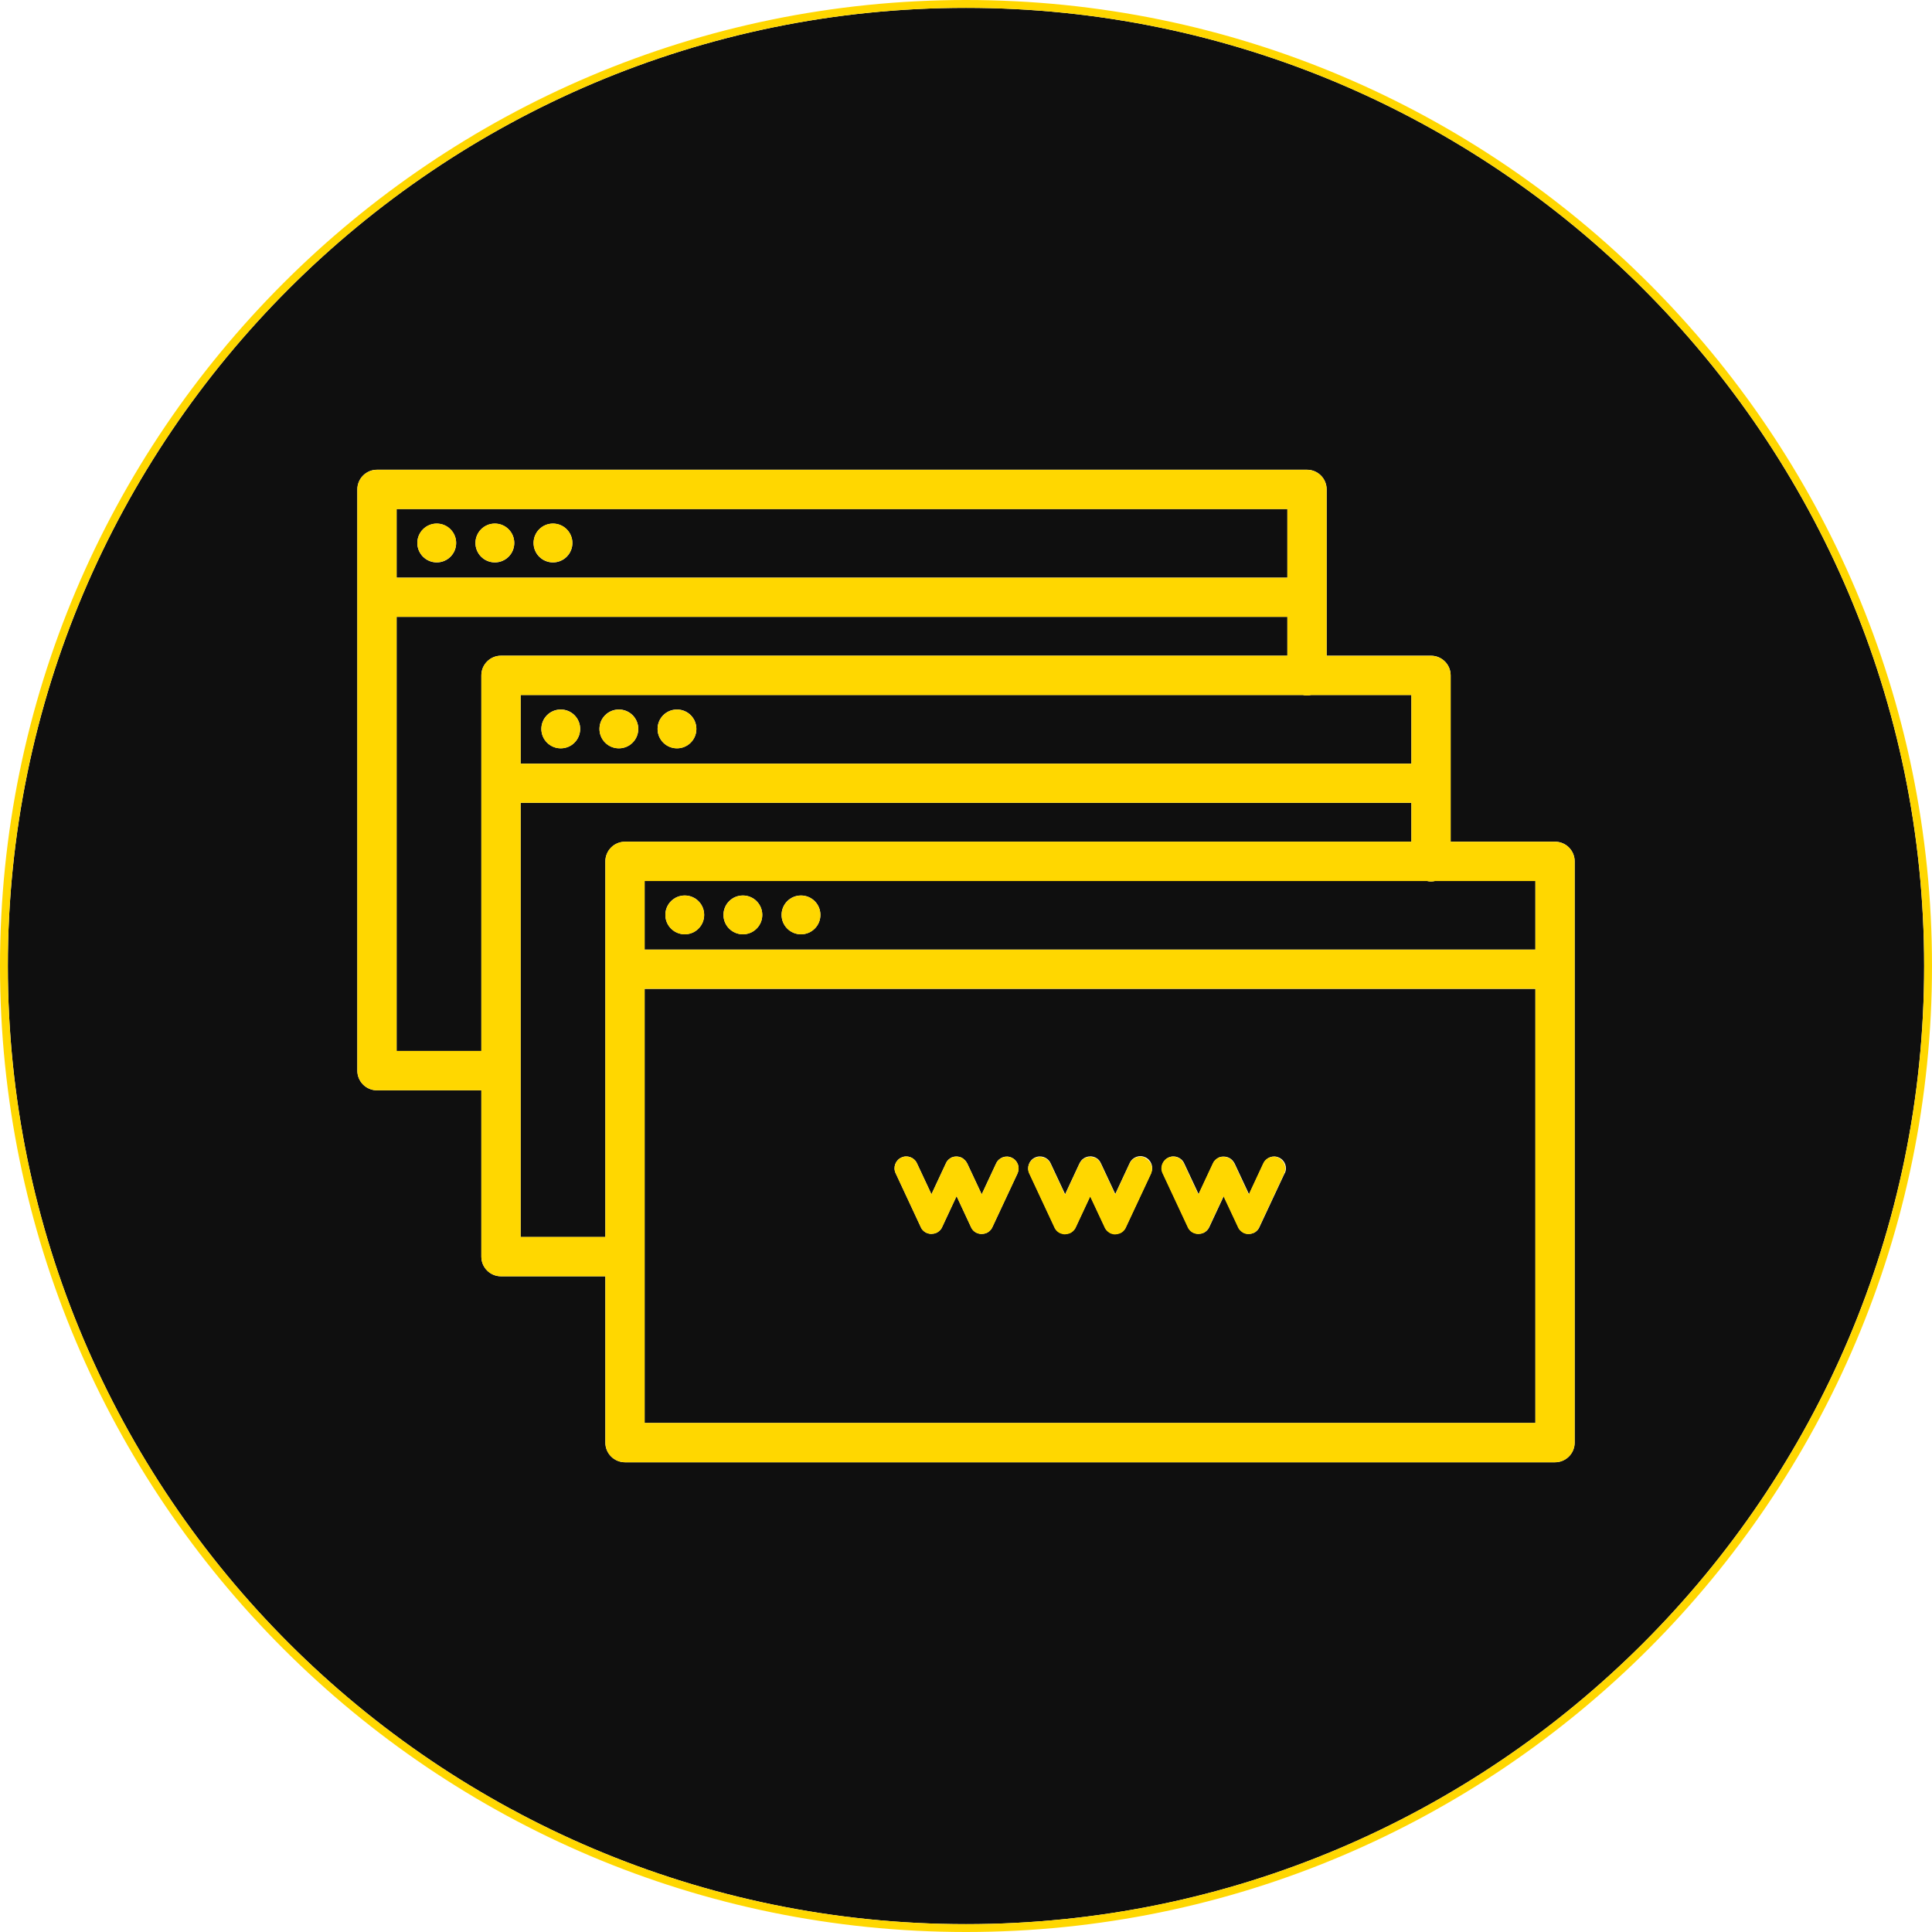 <?xml version="1.0" encoding="UTF-8"?>
<svg id="Capa_2" data-name="Capa 2" xmlns="http://www.w3.org/2000/svg" viewBox="0 0 246 246">
  <defs>
    <style>
      .cls-1 {
        fill: gold;
      }

      .cls-2 {
        fill: #0f0f0f;
      }
    </style>
  </defs>
  <g id="Multi-page">
    <g>
      <path class="cls-2" d="M182.21,112.23c-.18,0-.35-.02-.52-.06H82.08v8.74h113.42v-8.74h-12.77c-.17,.04-.34,.06-.52,.06Zm-95.02,6.73c-1.36,0-2.47-1.1-2.47-2.47s1.1-2.47,2.47-2.47,2.47,1.1,2.47,2.47-1.1,2.47-2.47,2.47Zm7.4,0c-1.36,0-2.47-1.1-2.47-2.47s1.1-2.47,2.47-2.47,2.47,1.1,2.47,2.47-1.1,2.47-2.47,2.47Zm7.4,0c-1.36,0-2.47-1.1-2.47-2.47s1.1-2.47,2.47-2.47,2.47,1.1,2.47,2.47-1.1,2.47-2.47,2.47Z"/>
      <path class="cls-2" d="M163.92,73.55v-8.74H50.5v8.74h113.42Zm-93.51-6.88c1.36,0,2.47,1.1,2.47,2.47s-1.1,2.47-2.47,2.47-2.47-1.1-2.47-2.47,1.1-2.47,2.47-2.47Zm-7.4,0c1.36,0,2.47,1.1,2.47,2.47s-1.1,2.47-2.47,2.47-2.47-1.1-2.47-2.47,1.1-2.47,2.47-2.47Zm-7.4,0c1.36,0,2.47,1.1,2.47,2.47s-1.1,2.47-2.47,2.47-2.47-1.1-2.47-2.47,1.1-2.47,2.47-2.47Z"/>
      <path class="cls-2" d="M61.29,85.99c0-1.38,1.12-2.5,2.5-2.5h100.13v-4.95H50.5v55.28h10.79v-47.83Z"/>
      <path class="cls-2" d="M77.08,109.68c0-1.38,1.12-2.5,2.5-2.5h100.13v-4.95H66.29v55.28h10.79v-47.83Z"/>
      <path class="cls-2" d="M166.42,88.55c-.18,0-.35-.02-.52-.06H66.29v8.74h113.42v-8.74h-12.77c-.17,.04-.34,.06-.52,.06Zm-95.02,6.73c-1.36,0-2.47-1.1-2.47-2.47s1.1-2.47,2.47-2.47,2.47,1.1,2.47,2.47-1.1,2.47-2.47,2.47Zm7.4,0c-1.36,0-2.47-1.1-2.47-2.47s1.1-2.47,2.47-2.47,2.47,1.1,2.47,2.47-1.1,2.47-2.47,2.47Zm7.4,0c-1.36,0-2.47-1.1-2.47-2.47s1.1-2.47,2.47-2.47,2.47,1.1,2.47,2.47-1.1,2.47-2.47,2.47Z"/>
      <path class="cls-2" d="M82.08,125.91v55.28h113.42v-55.28H82.08Zm47.48,23.5l-3.21,6.86s0,0,0,0c-.11,.24-.29,.44-.52,.6-.03,.02-.07,.04-.1,.06-.03,.02-.06,.04-.09,.05-.04,.02-.09,.03-.13,.04-.05,.02-.1,.04-.15,.05-.08,.02-.16,.03-.25,.03-.04,0-.08,.02-.12,.02-.13,0-.27-.03-.4-.06,0,0,0,0,0,0-.08-.02-.15-.04-.23-.08-.38-.18-.65-.5-.78-.86l-1.78-3.82-1.85,3.96s0,0,0,.01c-.11,.24-.29,.44-.52,.59-.03,.02-.07,.04-.1,.06-.03,.02-.06,.04-.09,.05-.04,.02-.09,.03-.13,.04-.05,.02-.1,.04-.15,.05-.08,.02-.16,.03-.25,.03-.04,0-.08,.02-.12,.02-.13,0-.27-.03-.4-.06,0,0,0,0,0,0-.08-.02-.15-.04-.23-.08-.38-.18-.65-.49-.78-.86l-3.14-6.73c-.35-.75-.03-1.64,.72-1.99,.75-.35,1.64-.03,1.99,.72l1.85,3.95,1.84-3.94s.02-.04,.03-.06c.03-.05,.06-.11,.09-.16,.02-.03,.04-.06,.06-.09,.04-.05,.08-.09,.13-.14,.03-.02,.05-.05,.08-.07,.05-.04,.1-.08,.15-.11,.03-.02,.06-.04,.09-.06,.03-.02,.06-.04,.09-.05,.03-.01,.06-.02,.09-.03,.03-.01,.06-.02,.08-.03,.07-.02,.14-.04,.21-.05,.02,0,.03,0,.05,0,.08-.01,.17-.02,.25-.01,0,0,.02,0,.03,0,.09,0,.18,.02,.27,.04,0,0,.01,0,.02,0,.09,.02,.18,.06,.27,.1,0,0,0,0,0,0,0,0,0,0,0,0,.09,.04,.17,.09,.24,.15,0,0,.02,.01,.02,.02,.07,.05,.13,.11,.19,.17,.01,.01,.02,.03,.04,.04,.05,.06,.09,.12,.13,.18,.01,.02,.03,.05,.04,.07,.02,.03,.04,.06,.06,.09l1.85,3.95,1.84-3.94c.35-.75,1.25-1.08,1.99-.72,.75,.35,1.08,1.24,.72,1.99Zm17,0l-3.21,6.86s0,0,0,.01c-.11,.23-.29,.44-.51,.59-.03,.02-.07,.04-.11,.06-.03,.02-.06,.04-.09,.05-.04,.02-.08,.03-.13,.04-.05,.02-.1,.04-.15,.05-.08,.02-.16,.03-.24,.03-.04,0-.08,.02-.12,.02-.13,0-.27-.03-.4-.06,0,0,0,0,0,0-.07-.02-.15-.04-.22-.08-.05-.03-.1-.06-.15-.09,0,0,0,0,0,0-.3-.18-.51-.46-.62-.77l-1.79-3.82-1.85,3.96s0,0,0,.01c-.11,.24-.29,.44-.52,.59-.03,.02-.07,.04-.1,.06-.03,.02-.06,.04-.09,.05-.04,.02-.09,.03-.13,.04-.05,.02-.1,.04-.15,.05-.08,.02-.16,.03-.25,.03-.04,0-.08,.02-.12,.02-.13,0-.27-.03-.4-.06,0,0,0,0,0,0-.08-.02-.15-.04-.23-.08-.38-.18-.65-.5-.78-.87l-3.14-6.72c-.35-.75-.03-1.64,.72-1.99,.75-.35,1.64-.03,1.99,.72l1.85,3.95,1.84-3.95s.02-.03,.03-.05c.03-.06,.06-.11,.1-.16,.02-.03,.04-.06,.06-.09,.04-.05,.08-.09,.12-.14,.03-.03,.05-.05,.08-.07,.05-.04,.1-.08,.15-.11,.03-.02,.06-.04,.1-.06,.03-.02,.06-.04,.09-.05,.03-.01,.06-.02,.08-.03,.03-.01,.05-.02,.08-.03,.07-.02,.14-.04,.22-.06,.01,0,.03,0,.04,0,.08-.01,.17-.02,.25-.02,0,0,.02,0,.03,0,.09,0,.18,.02,.27,.04,0,0,.01,0,.02,0,.09,.02,.18,.05,.27,.09,0,0,0,0,0,0,0,0,0,0,0,0,.08,.04,.16,.09,.24,.14,.01,0,.02,.02,.03,.02,.06,.05,.12,.1,.18,.16,.02,.02,.03,.03,.04,.05,.05,.05,.09,.11,.12,.17,.02,.03,.03,.06,.05,.09,.02,.03,.04,.05,.05,.08l1.85,3.95,1.84-3.95c.35-.75,1.24-1.08,1.99-.72,.75,.35,1.08,1.24,.72,1.99Zm17,0l-3.21,6.86s0,0,0,.01c-.11,.23-.29,.44-.51,.59-.03,.02-.07,.04-.11,.06-.03,.02-.06,.04-.09,.05-.04,.02-.08,.03-.13,.04-.05,.02-.1,.04-.15,.05-.08,.02-.16,.03-.24,.03-.04,0-.08,.02-.12,.02-.13,0-.27-.03-.4-.06,0,0,0,0,0,0-.07-.02-.15-.04-.22-.08-.05-.03-.1-.06-.15-.09,0,0,0,0,0,0-.3-.18-.51-.46-.62-.77l-1.79-3.82-1.85,3.96s0,0,0,0c-.11,.24-.29,.44-.52,.6-.03,.02-.07,.04-.1,.06-.03,.02-.06,.04-.09,.05-.04,.02-.09,.03-.13,.04-.05,.02-.1,.04-.15,.05-.08,.02-.16,.03-.25,.03-.04,0-.08,.02-.12,.02-.13,0-.27-.03-.4-.06,0,0,0,0,0,0-.08-.02-.15-.04-.23-.08-.38-.18-.65-.5-.78-.87l-3.14-6.72c-.35-.75-.03-1.64,.72-1.99,.75-.35,1.64-.03,1.99,.72l1.85,3.95,1.84-3.94s.02-.04,.03-.06c.03-.05,.06-.11,.09-.16,.02-.03,.05-.06,.07-.09,.04-.05,.08-.09,.12-.13,.03-.03,.06-.05,.09-.08,.04-.04,.09-.07,.14-.1,.03-.02,.07-.04,.1-.06,.03-.02,.05-.04,.08-.05,.03-.01,.05-.02,.08-.03,.03-.01,.06-.02,.09-.03,.07-.02,.14-.04,.21-.05,.02,0,.03,0,.05,0,.08-.01,.17-.02,.25-.01,0,0,.02,0,.03,0,.09,0,.18,.02,.27,.04,0,0,.01,0,.02,0,.1,.02,.19,.06,.28,.1,0,0,0,0,0,0s0,0,0,0c.09,.04,.17,.09,.25,.15,0,0,.01,0,.02,.01,.07,.05,.13,.11,.19,.17,.01,.01,.02,.02,.03,.04,.05,.06,.09,.12,.14,.18,.01,.02,.03,.05,.04,.07,.02,.03,.04,.06,.06,.09l1.85,3.95,1.84-3.95c.35-.75,1.25-1.08,1.99-.72,.75,.35,1.08,1.24,.72,1.99Z"/>
      <path class="cls-2" d="M123,1C55.73,1,1,55.73,1,123s54.73,122,122,122,122-54.73,122-122S190.27,1,123,1Zm77.5,182.69c0,1.38-1.12,2.5-2.5,2.5H79.58c-1.38,0-2.5-1.12-2.5-2.5v-21.18h-13.29c-1.38,0-2.5-1.12-2.5-2.5v-21.18h-13.29c-1.38,0-2.5-1.12-2.5-2.5V62.31c0-1.38,1.12-2.5,2.5-2.5h118.42c1.38,0,2.5,1.12,2.5,2.5v21.18h13.29c1.38,0,2.5,1.12,2.5,2.5v21.18h13.29c1.38,0,2.5,1.12,2.5,2.5v74.01Z"/>
      <path class="cls-1" d="M123,0C55.18,0,0,55.18,0,123s55.18,123,123,123,123-55.18,123-123S190.82,0,123,0Zm0,245C55.73,245,1,190.27,1,123S55.73,1,123,1s122,54.73,122,122-54.73,122-122,122Z"/>
      <path class="cls-1" d="M198,107.18h-13.29v-21.18c0-1.38-1.12-2.5-2.5-2.5h-13.29v-21.18c0-1.38-1.12-2.5-2.5-2.5H48c-1.38,0-2.5,1.12-2.5,2.5v74.01c0,1.38,1.12,2.5,2.5,2.5h13.29v21.18c0,1.38,1.12,2.5,2.5,2.5h13.29v21.18c0,1.38,1.12,2.5,2.5,2.5h118.42c1.38,0,2.5-1.12,2.5-2.5V109.68c0-1.38-1.12-2.5-2.5-2.5Zm-2.5,13.74H82.08v-8.74h99.61c.17,.04,.34,.06,.52,.06s.35-.02,.52-.06h12.77v8.74Zm-15.79-23.68H66.29v-8.74h99.61c.17,.04,.34,.06,.52,.06s.35-.02,.52-.06h12.77v8.74Zm-15.79-32.42v8.74H50.5v-8.74h113.42ZM50.5,133.82v-55.28h113.42v4.95H63.79c-1.38,0-2.5,1.12-2.5,2.5v47.83h-10.79Zm15.79,23.68v-55.28h113.42v4.95H79.58c-1.38,0-2.5,1.12-2.5,2.5v47.83h-10.79Zm15.79,23.68v-55.28h113.42v55.28H82.08Z"/>
      <circle class="cls-1" cx="87.19" cy="116.5" r="2.47"/>
      <circle class="cls-1" cx="94.59" cy="116.5" r="2.47"/>
      <circle class="cls-1" cx="101.99" cy="116.5" r="2.47"/>
      <circle class="cls-1" cx="71.4" cy="92.82" r="2.47"/>
      <circle class="cls-1" cx="78.8" cy="92.82" r="2.47"/>
      <circle class="cls-1" cx="86.2" cy="92.82" r="2.47"/>
      <circle class="cls-1" cx="55.61" cy="69.13" r="2.47"/>
      <circle class="cls-1" cx="63.01" cy="69.13" r="2.47"/>
      <circle class="cls-1" cx="70.41" cy="69.13" r="2.47"/>
      <path class="cls-1" d="M128.83,147.42c-.75-.35-1.64-.03-1.99,.72l-1.84,3.94-1.85-3.95s-.04-.06-.06-.09c-.01-.02-.03-.05-.04-.07-.04-.06-.08-.12-.13-.18-.01-.01-.02-.03-.04-.04-.06-.06-.12-.12-.19-.17,0,0-.02-.01-.02-.02-.08-.06-.16-.1-.24-.15,0,0,0,0,0,0,0,0,0,0,0,0-.09-.04-.18-.07-.27-.1,0,0-.01,0-.02,0-.09-.02-.18-.03-.27-.04,0,0-.02,0-.03,0-.08,0-.17,0-.25,.01-.02,0-.03,0-.05,0-.07,.01-.14,.03-.21,.05-.03,0-.06,.02-.08,.03-.03,.01-.06,.02-.09,.03-.03,.01-.06,.04-.09,.05-.03,.02-.06,.04-.09,.06-.05,.03-.1,.07-.15,.11-.03,.02-.05,.05-.08,.07-.04,.04-.09,.09-.13,.14-.02,.03-.04,.06-.06,.09-.04,.05-.07,.1-.09,.16-.01,.02-.02,.04-.03,.06l-1.84,3.94-1.85-3.95c-.35-.75-1.25-1.08-1.99-.72-.75,.35-1.07,1.24-.72,1.99l3.14,6.73c.13,.37,.4,.68,.78,.86,.07,.03,.15,.05,.23,.08,0,0,0,0,0,0,.13,.04,.27,.06,.4,.06,.04,0,.08-.01,.12-.02,.08,0,.16-.01,.25-.03,.05-.01,.1-.03,.15-.05,.04-.02,.09-.02,.13-.04,.03-.02,.06-.04,.09-.05,.03-.02,.07-.04,.1-.06,.23-.15,.4-.36,.52-.59,0,0,0,0,0-.01l1.85-3.96,1.78,3.82c.13,.37,.4,.69,.78,.86,.07,.03,.15,.06,.23,.08,0,0,0,0,0,0,.13,.04,.27,.06,.4,.06,.04,0,.08-.01,.12-.02,.08,0,.17-.01,.25-.03,.05-.01,.1-.03,.15-.05,.04-.02,.09-.02,.13-.04,.03-.02,.06-.04,.09-.05,.03-.02,.07-.04,.1-.06,.23-.15,.41-.36,.52-.6,0,0,0,0,0,0l3.21-6.86c.35-.75,.03-1.64-.72-1.99Z"/>
      <path class="cls-1" d="M145.83,147.42c-.75-.35-1.64-.03-1.99,.72l-1.84,3.95-1.85-3.95s-.03-.06-.05-.08c-.02-.03-.03-.06-.05-.09-.04-.06-.08-.12-.12-.17-.01-.02-.03-.03-.04-.05-.06-.06-.11-.11-.18-.16-.01,0-.02-.02-.03-.02-.07-.05-.15-.1-.24-.14,0,0,0,0,0,0,0,0,0,0,0,0-.09-.04-.18-.07-.27-.09,0,0-.01,0-.02,0-.09-.02-.18-.03-.27-.04,0,0-.02,0-.03,0-.08,0-.17,0-.25,.02-.01,0-.03,0-.04,0-.07,.01-.14,.03-.22,.06-.03,0-.06,.02-.08,.03-.03,.01-.06,.02-.08,.03-.03,.01-.06,.03-.09,.05-.03,.02-.06,.04-.1,.06-.05,.03-.1,.07-.15,.11-.03,.02-.05,.05-.08,.07-.04,.04-.09,.09-.12,.14-.02,.03-.04,.06-.06,.09-.04,.05-.07,.11-.1,.16,0,.02-.02,.03-.03,.05l-1.84,3.95-1.85-3.95c-.35-.75-1.25-1.08-1.99-.72-.75,.35-1.08,1.24-.72,1.99l3.14,6.72c.13,.37,.4,.69,.78,.87,.07,.03,.15,.06,.23,.08,0,0,0,0,0,0,.13,.04,.27,.06,.4,.06,.04,0,.08-.01,.12-.02,.08,0,.17-.01,.25-.03,.05-.01,.1-.03,.15-.05,.04-.02,.09-.02,.13-.04,.03-.02,.06-.04,.09-.05,.04-.02,.07-.04,.1-.06,.23-.15,.4-.36,.52-.59,0,0,0,0,0-.01l1.85-3.96,1.79,3.82c.11,.31,.33,.58,.62,.77,0,0,0,0,0,0,.05,.03,.1,.06,.15,.09,.07,.03,.15,.05,.22,.08,0,0,0,0,0,0,.13,.04,.27,.06,.4,.06,.04,0,.08-.01,.12-.02,.08,0,.16-.01,.24-.03,.05-.01,.1-.03,.15-.05,.04-.02,.09-.02,.13-.04,.03-.01,.06-.04,.09-.05,.04-.02,.07-.04,.11-.06,.23-.15,.4-.36,.51-.59,0,0,0,0,0-.01l3.21-6.86c.35-.75,.03-1.64-.72-1.99Z"/>
      <path class="cls-1" d="M162.83,147.42c-.75-.35-1.64-.03-1.99,.72l-1.84,3.95-1.85-3.95s-.04-.06-.06-.09c-.01-.02-.03-.05-.04-.07-.04-.07-.09-.13-.14-.18-.01-.01-.02-.02-.03-.04-.06-.06-.12-.12-.19-.17,0,0-.01,0-.02-.01-.08-.06-.16-.11-.25-.15,0,0,0,0,0,0s0,0,0,0c-.09-.04-.18-.07-.28-.1,0,0-.01,0-.02,0-.09-.02-.18-.03-.27-.04,0,0-.02,0-.03,0-.08,0-.17,0-.25,.01-.02,0-.03,0-.05,0-.07,.01-.14,.03-.21,.05-.03,0-.06,.02-.09,.03-.03,.01-.05,.02-.08,.03-.03,.01-.05,.03-.08,.05-.04,.02-.07,.04-.1,.06-.05,.03-.1,.07-.14,.1-.03,.03-.06,.05-.09,.08-.04,.04-.08,.08-.12,.13-.02,.03-.05,.06-.07,.09-.03,.05-.06,.1-.09,.16-.01,.02-.02,.04-.03,.06l-1.84,3.94-1.85-3.95c-.35-.75-1.25-1.08-1.99-.72-.75,.35-1.08,1.24-.72,1.99l3.14,6.72c.13,.37,.4,.69,.78,.87,.07,.03,.15,.06,.23,.08,0,0,0,0,0,0,.13,.04,.27,.06,.4,.06,.04,0,.08-.01,.12-.02,.08,0,.17-.01,.25-.03,.05-.01,.1-.03,.15-.05,.04-.02,.09-.02,.13-.04,.03-.02,.06-.04,.09-.05,.03-.02,.07-.04,.1-.06,.23-.15,.41-.36,.52-.6,0,0,0,0,0,0l1.85-3.96,1.79,3.82c.11,.31,.33,.58,.62,.77,0,0,0,0,0,0,.05,.03,.1,.06,.15,.09,.07,.03,.15,.05,.22,.08,0,0,0,0,0,0,.13,.04,.27,.06,.4,.06,.04,0,.08-.01,.12-.02,.08,0,.16-.01,.24-.03,.05-.01,.1-.03,.15-.05,.04-.02,.09-.02,.13-.04,.03-.01,.06-.04,.09-.05,.04-.02,.07-.04,.11-.06,.23-.15,.4-.36,.51-.59,0,0,0,0,0-.01l3.21-6.86c.35-.75,.03-1.64-.72-1.99Z"/>
    </g>
  </g>
</svg>
